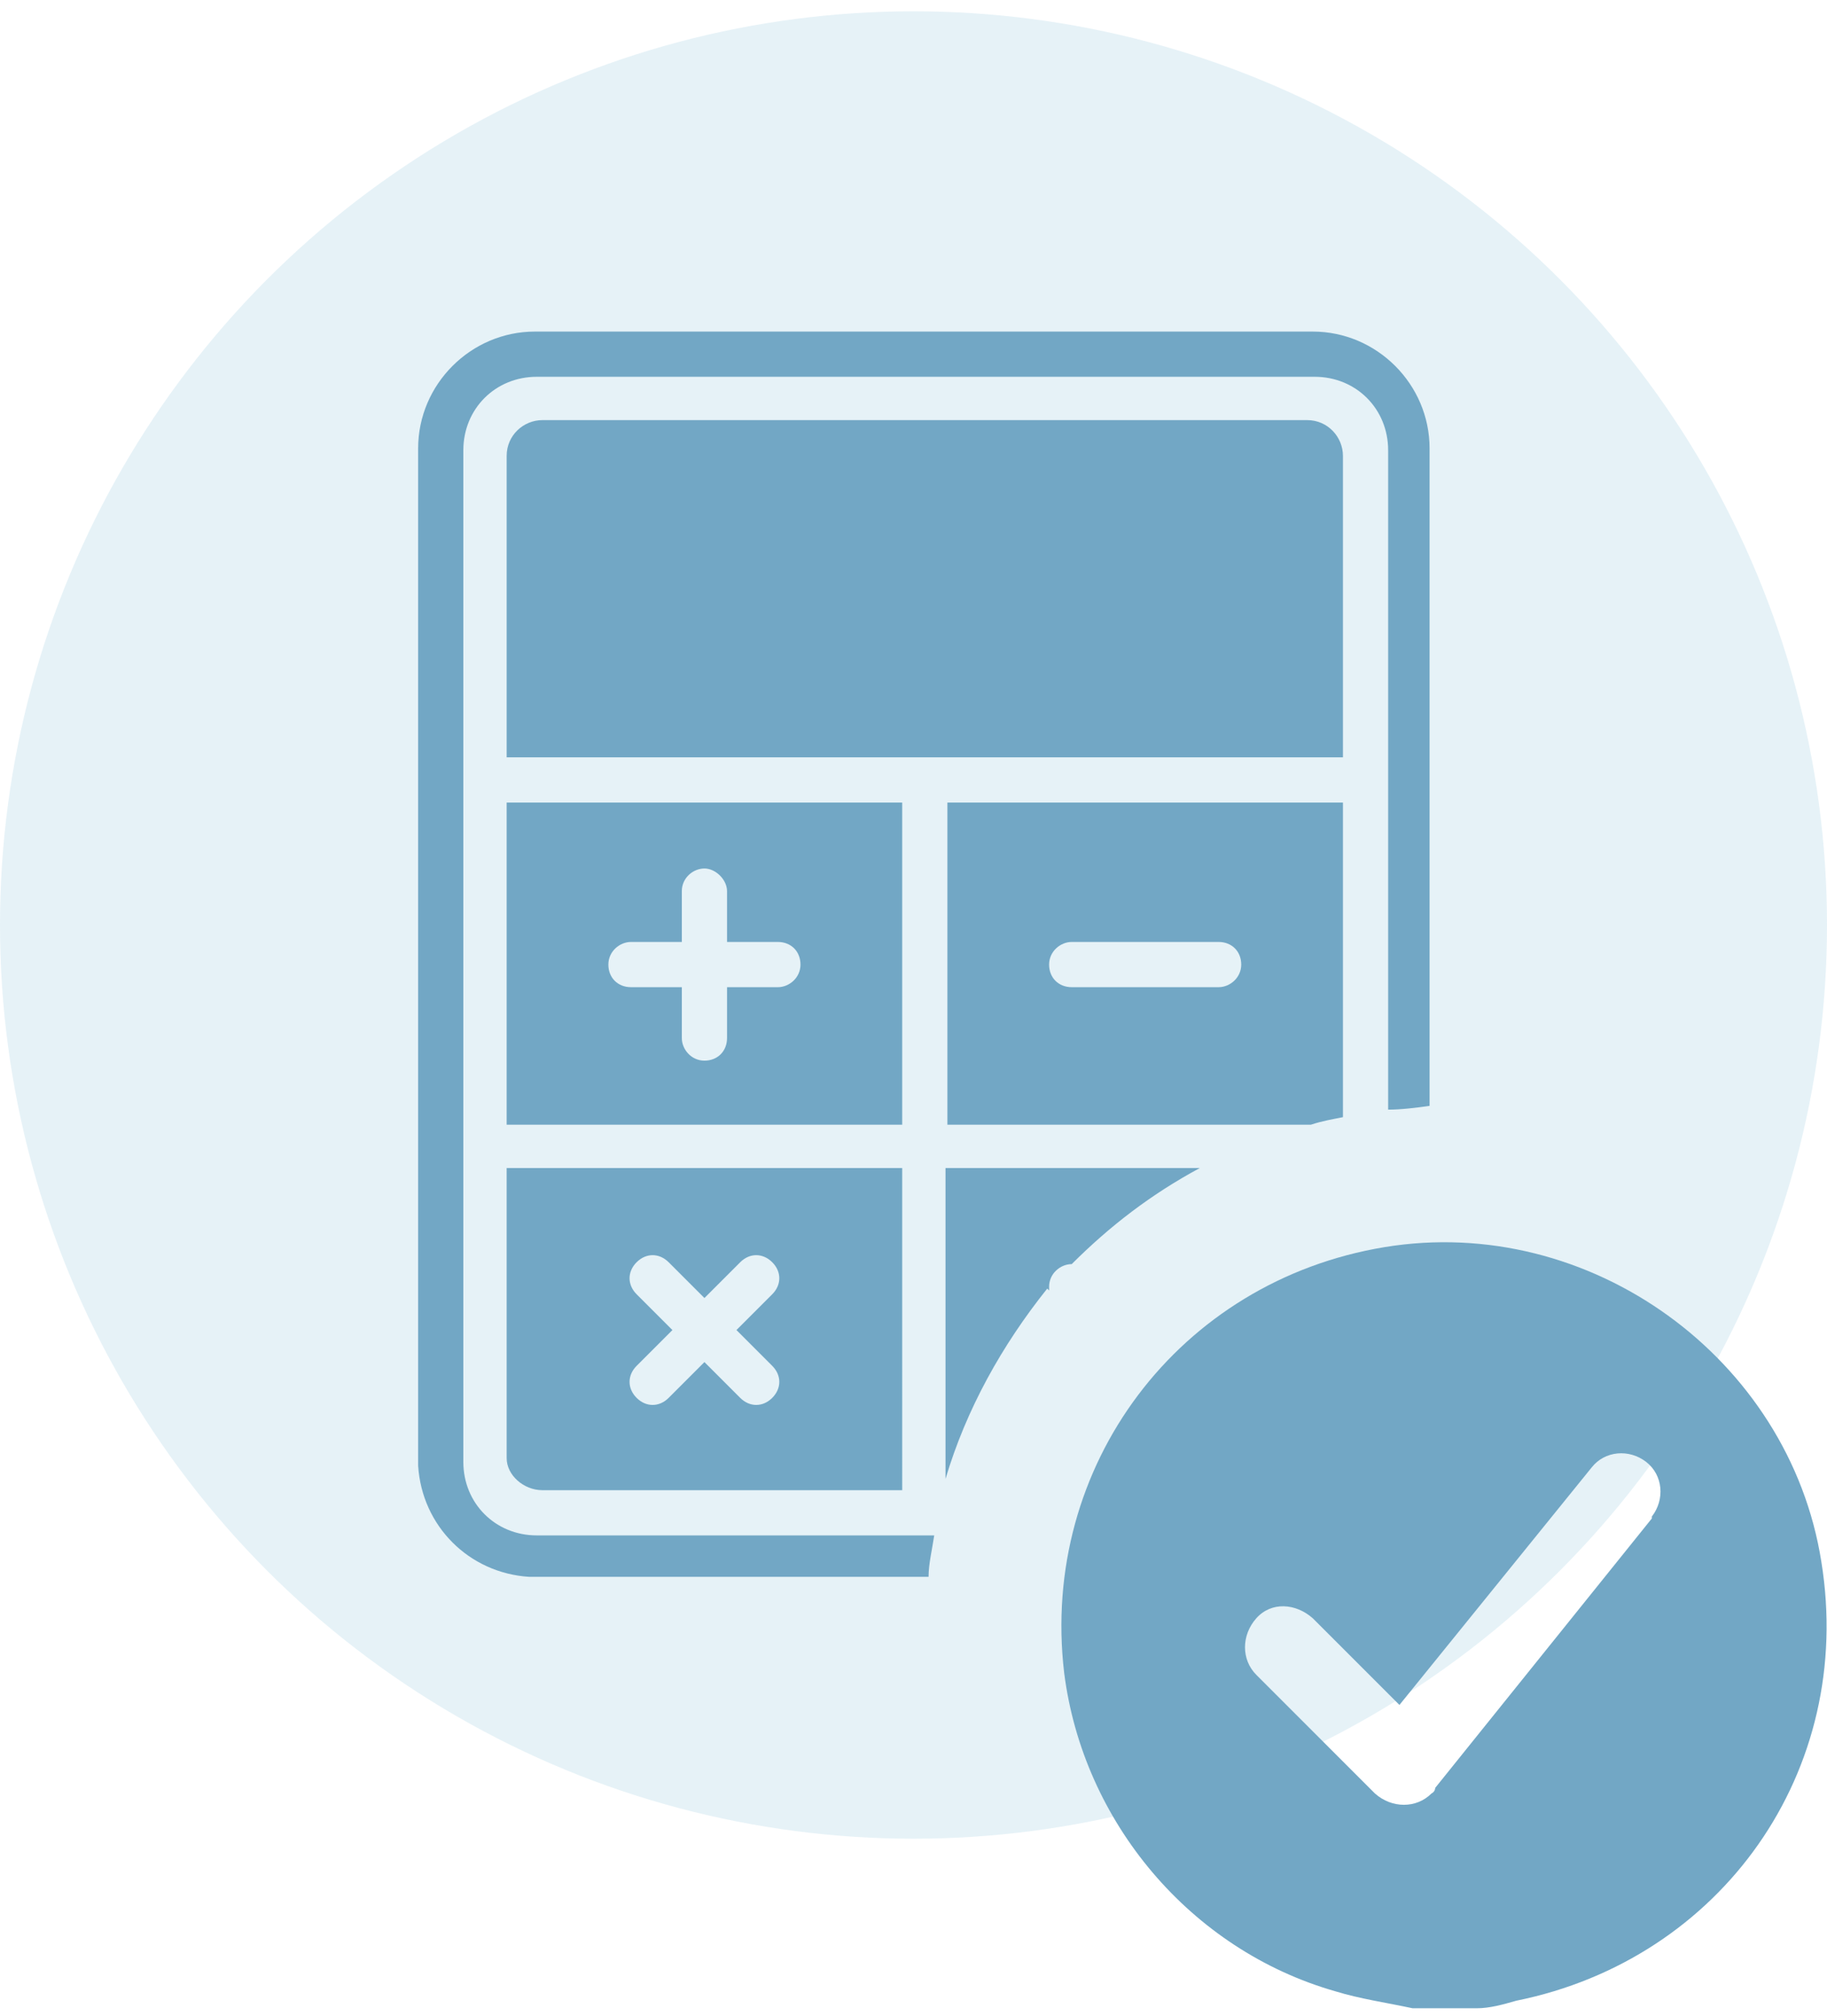 <svg viewBox="0 0 97 107" version="1.1" xmlns="http://www.w3.org/2000/svg" id="Layer_1"><defs><clipPath id="clippath"><path d="M22 31.6h75v75H22z" style="fill:none"></path></clipPath><style>.st1{fill:#72a7c5}</style></defs><circle style="fill:#007fad;opacity:.1" r="48.5" cy="49.1" cx="48.5"></circle><path style="clip-path:url(#clippath)" d="M96.7 82.9C95 72.1 84.4 64.4 73.5 66.2c-10.9 1.8-18.3 11.6-17 22.6 1 7.9 6.7 14.7 14.4 16.9 1.3.4 2.7.6 4.1.9h3.4c.7 0 1.4-.2 2.1-.4 10.9-2.2 18-12.2 16.2-23.3Zm-9-2.3L76.2 94.9s0 .2-.2.3c-.8.8-2.1.8-3 0l-6.3-6.3c-.8-.8-.8-2.1 0-3s2.1-.8 3 0l4.6 4.6 10.2-12.6c.7-.9 2-1 2.9-.3s1 2 .3 2.9Z" class="st1"></path><path d="M47.9 42.6h-21v17.1h21V42.6Zm-6.6 9.8h-2.7v2.7c0 .7-.5 1.2-1.2 1.2s-1.2-.6-1.2-1.2v-2.7h-2.7c-.7 0-1.2-.5-1.2-1.2s.6-1.2 1.2-1.2h2.7v-2.7c0-.7.6-1.2 1.2-1.2s1.2.6 1.2 1.2V50h2.7c.7 0 1.2.5 1.2 1.2s-.6 1.2-1.2 1.2ZM26.9 77.2v.2c0 .9.9 1.7 1.9 1.7h19.1V62h-21v15.2Zm6.9-8.5c-.5-.5-.5-1.2 0-1.7s1.2-.5 1.7 0l1.9 1.9 1.9-1.9c.5-.5 1.2-.5 1.7 0s.5 1.2 0 1.7l-1.9 1.9 1.9 1.9c.5.5.5 1.2 0 1.7s-1.2.5-1.7 0l-1.9-1.9-1.9 1.9c-.5.5-1.2.5-1.7 0s-.5-1.2 0-1.7l1.9-1.9-1.9-1.9ZM71.3 24.2c0-1-.8-1.9-1.9-1.9H28.8c-1 0-1.9.8-1.9 1.9v16h44.4v-16Z" class="st1"></path><path d="M49.6 81.5H28.5c-2.2 0-3.9-1.7-3.9-3.9V23.9c0-2.2 1.7-3.9 3.9-3.9h41.3c2.2 0 3.9 1.7 3.9 3.9v35c.7 0 1.5-.1 2.2-.2V23.8c0-3.4-2.8-6.2-6.2-6.2H28.4c-3.4 0-6.2 2.8-6.2 6.2v54c.2 3.2 2.7 5.7 5.9 5.9h21.2c0-.7.2-1.5.3-2.2Z" class="st1"></path><path d="M50.3 42.6v17.1h19.3c.6-.2 1.2-.3 1.7-.4V42.6h-21Zm14.4 9.8h-7.8c-.7 0-1.2-.5-1.2-1.2s.6-1.2 1.2-1.2h7.8c.7 0 1.2.5 1.2 1.2s-.6 1.2-1.2 1.2ZM55.7 68.5v-.2c0-.7.6-1.2 1.2-1.2 2-2 4.2-3.7 6.8-5.1H50.2v16.5c1.1-3.7 3-7.1 5.4-10.1Z" class="st1"></path></svg>
